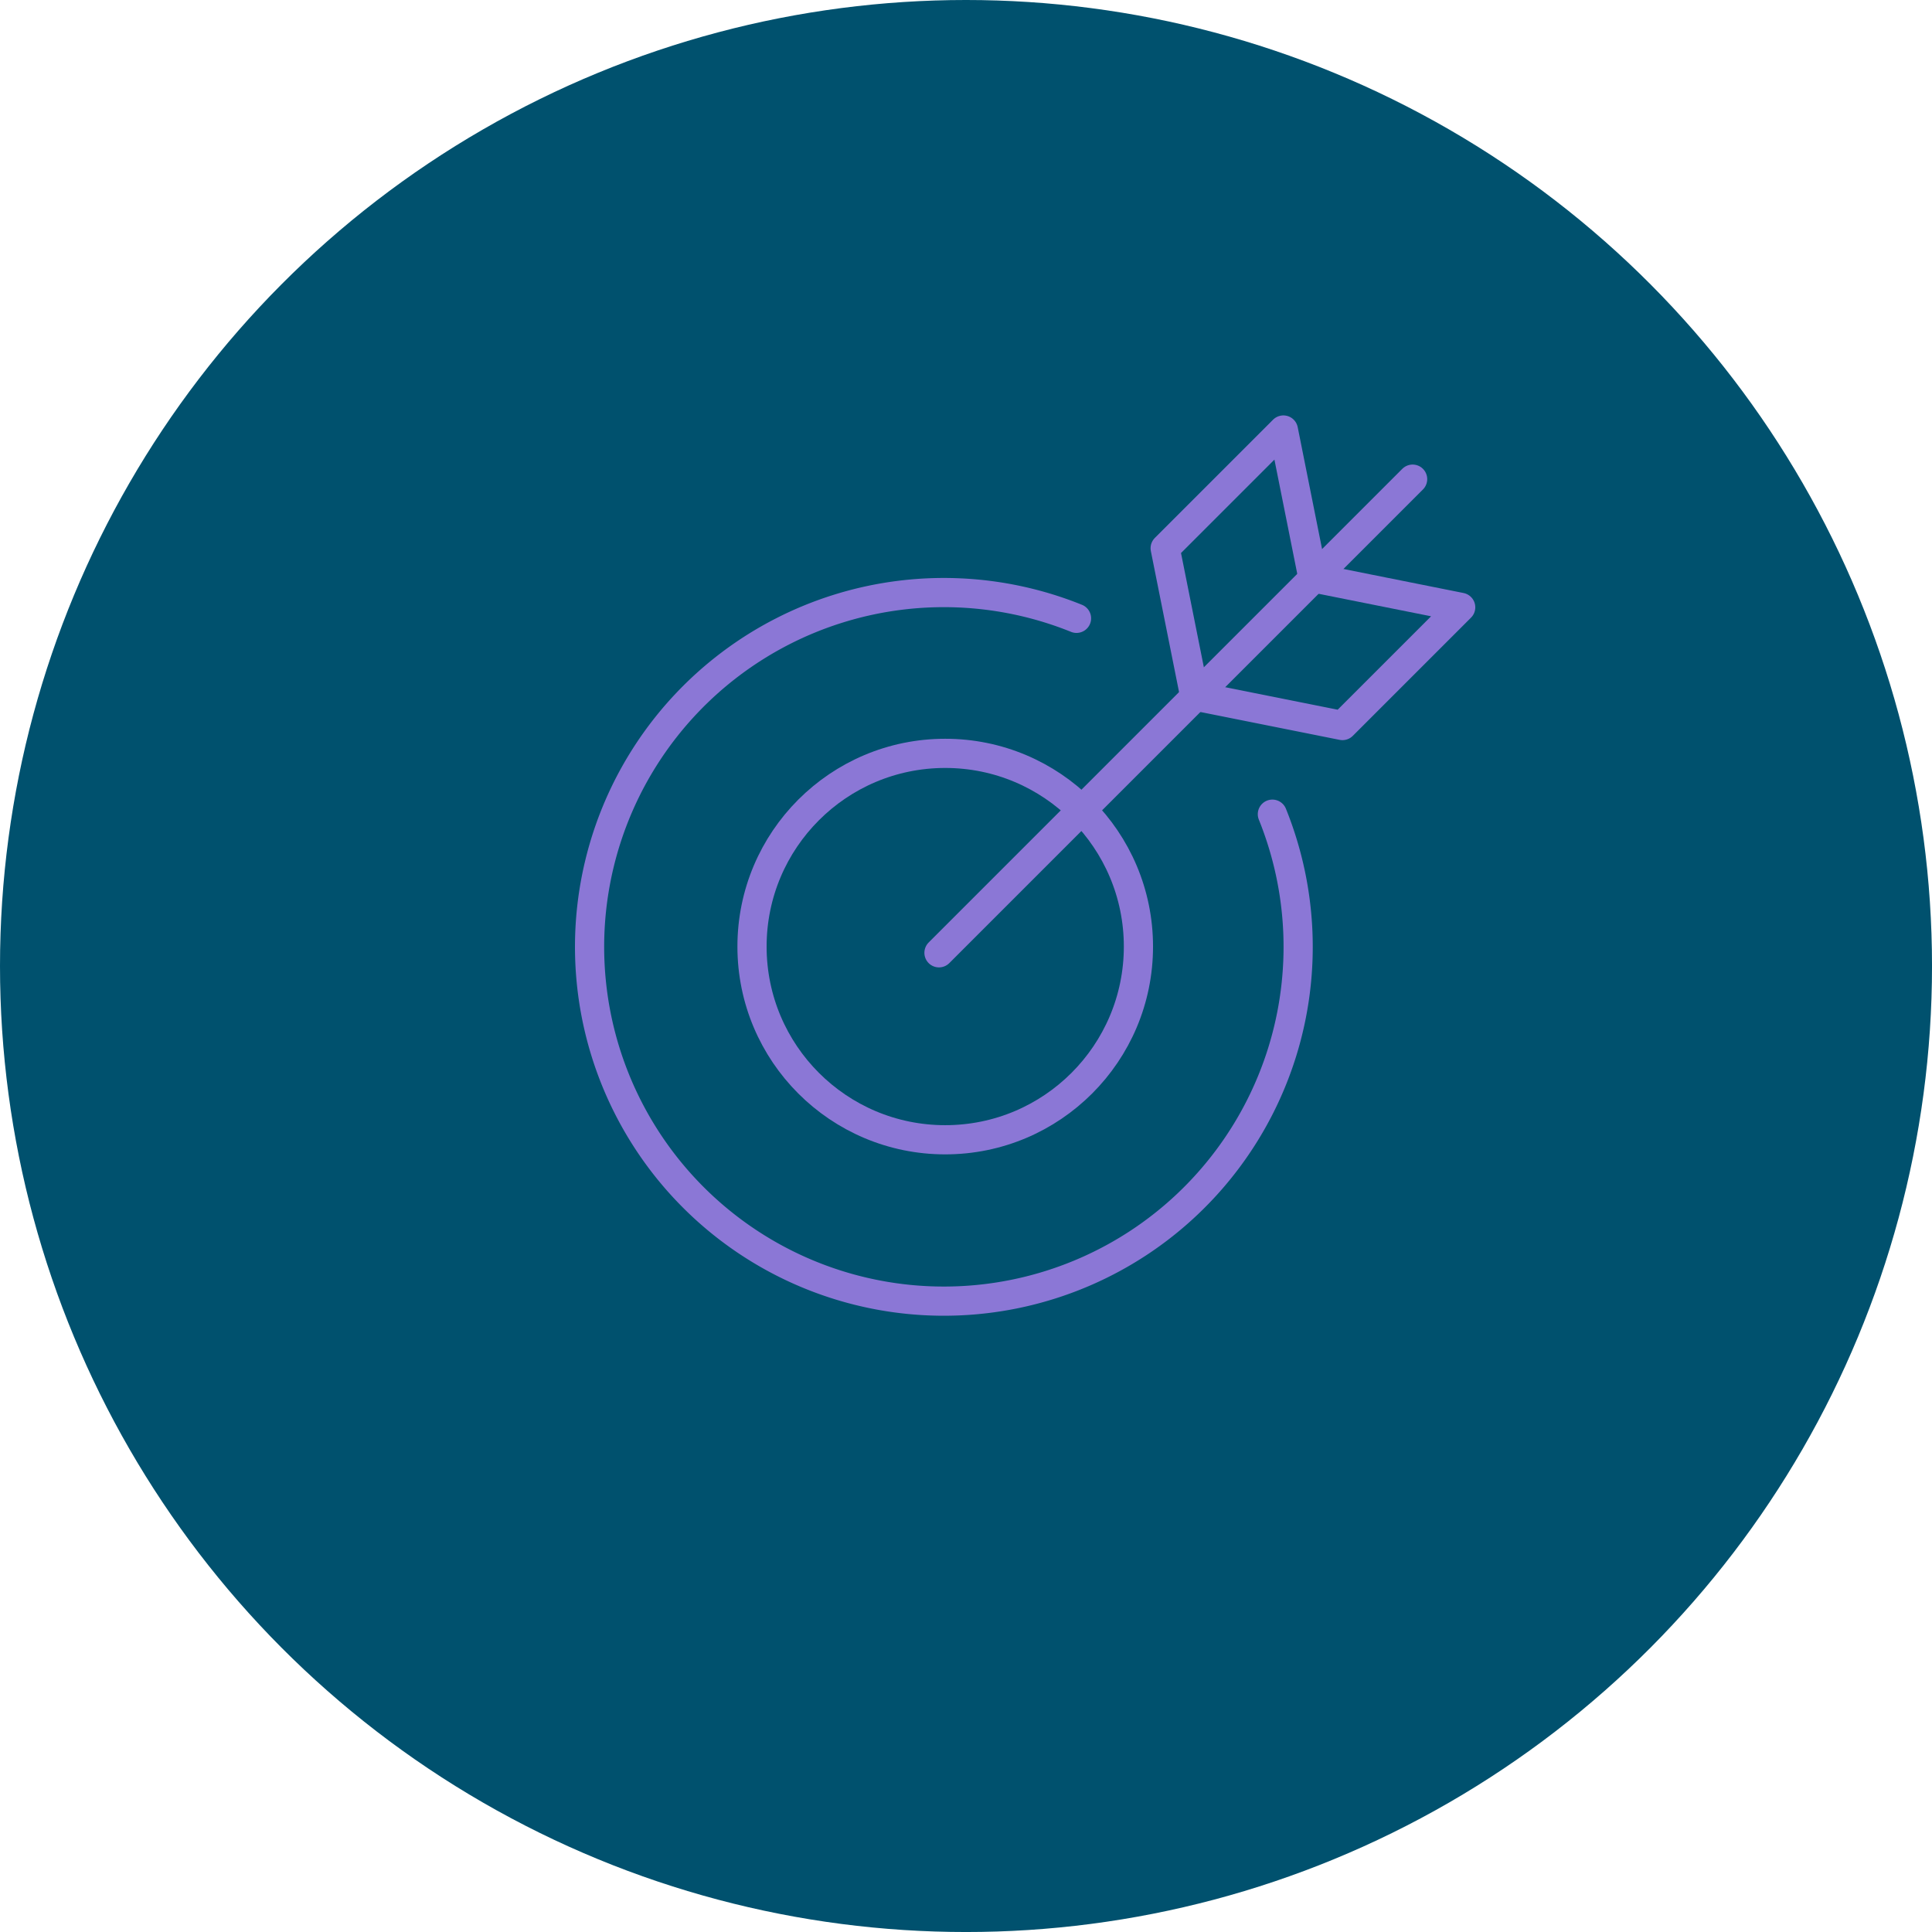 <svg xmlns="http://www.w3.org/2000/svg" width="132.375" height="132.375" viewBox="0 0 132.375 132.375"><defs><style>
            .cls-2{fill:none;stroke:#8b77d6;stroke-linecap:round;stroke-linejoin:round;stroke-miterlimit:10;stroke-width:2px}
        </style></defs><g id="Group_375" transform="translate(-477 -906.813)"><circle id="Ellipse_15" cx="66.188" cy="66.188" r="66.188" fill="#00516e" transform="translate(477 906.813)"></circle><g id="archery-target" transform="translate(517.35 936.276)"><path id="Path_829" d="M48.83 29.186a24.275 24.275 0 1 1-13.421-13.42" class="cls-2" transform="translate(-2 -2.863)"></path><circle id="Ellipse_40" cx="13.238" cy="13.238" r="13.238" class="cls-2" transform="translate(11.176 22.155)"></circle><path id="Line_55" d="M0 32.453L32.453 0" class="cls-2" transform="translate(23.986 3.367)"></path><path id="Path_830" d="M51.124 13.124L49.1 3 41 11.1l2.025 10.124 10.124 2.025 8.1-8.1z" class="cls-2" transform="translate(-1.516 -3)"></path></g></g></svg>